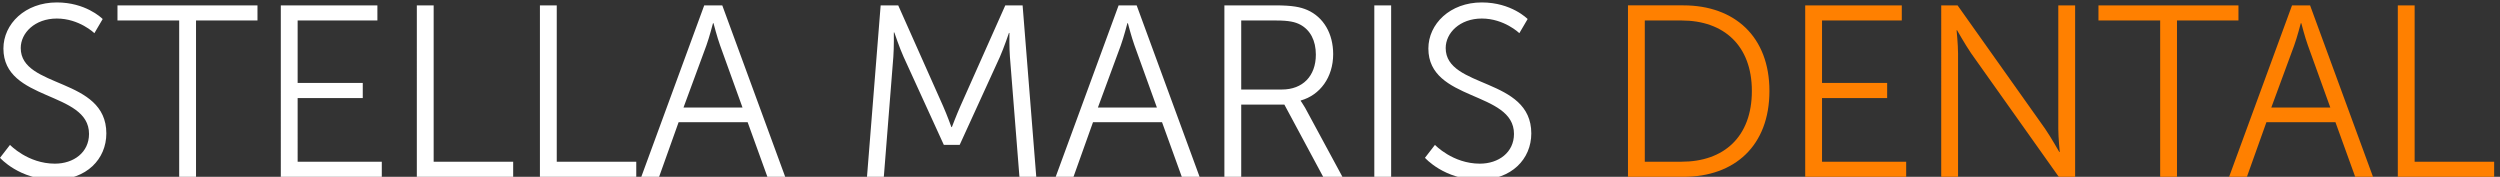 <svg width="410" height="29" xmlns="http://www.w3.org/2000/svg">
  <rect width="100%" height="100%" fill="#333333" stroke="none"/>
  <g fill="none" fill-rule="nonzero">
    <path d="M8.92 29.48c5.28 0 8.52-3.4 8.52-7.6 0-9.24-14.04-7.32-14.04-14 0-2.48 2.32-4.84 5.92-4.84 3.68 0 6.16 2.4 6.16 2.4l1.36-2.32-.017-.017C16.59 2.873 13.973.4 9.32.4 4.12.4.56 3.92.56 7.96c0 8.72 14.04 6.92 14.04 14 0 3.04-2.52 4.88-5.6 4.88-4.44 0-7.36-3.08-7.36-3.08L0 25.88s3.16 3.6 8.92 3.6zM32.147 29V3.36h10.08V.88h-22.96v2.48h10.12V29h2.76zm30.466 0v-2.48h-13.8V16.08h10.68V13.6h-10.68V3.36h13.08V.88h-15.84V29h16.56zm21.547 0v-2.48H71.12V.88h-2.76V29h15.8zm20.187 0v-2.48h-13.04V.88h-2.76V29h15.8zm3.746 0l3.2-8.96h11.32l3.24 8.96h2.92L118.453.88h-2.96L105.173 29h2.92zm13.68-11.36h-9.68l3.76-10.2c.48-1.32 1.08-3.64 1.08-3.64h.08s.6 2.32 1.08 3.64l3.68 10.2zM144.947 29l1.56-19.68c.12-1.52.08-4 .08-4h.08s.88 2.6 1.52 4l6.6 14.44h2.6l6.6-14.44c.64-1.44 1.48-3.92 1.48-3.92h.08v.038c-.005.313-.031 2.475.08 3.882l1.56 19.68h2.76L167.707.88h-2.84l-7.36 16.52c-.64 1.44-1.4 3.44-1.4 3.44h-.08s-.72-2-1.36-3.44L147.307.88h-2.88L142.187 29h2.76zm31.106 0l3.2-8.96h11.32l3.24 8.96h2.92L186.413.88h-2.96L173.133 29h2.92zm13.68-11.36h-9.68l3.76-10.2c.48-1.32 1.08-3.64 1.08-3.64h.08s.6 2.32 1.08 3.64l3.68 10.2zM203.56 29V17.16h7.08L217 29h3.16l-6.12-11.32c-.44-.76-.72-1.12-.72-1.12v-.08c3.16-.88 5.32-3.8 5.32-7.6 0-3.4-1.6-6.08-4.24-7.24-1.12-.48-2.4-.76-5.28-.76h-8.32V29h2.76zm6.68-14.32h-6.68V3.36h5.68c2.16 0 3.16.24 4 .68 1.64.88 2.56 2.6 2.56 4.92 0 3.52-2.16 5.72-5.56 5.72zM228.147 29V.88h-2.76V29h2.76zm14.466.48c5.28 0 8.52-3.4 8.52-7.6 0-9.24-14.04-7.32-14.04-14 0-2.48 2.32-4.84 5.92-4.84 3.68 0 6.16 2.4 6.16 2.4l1.36-2.32S247.893.4 243.013.4c-5.2 0-8.76 3.52-8.76 7.56 0 8.72 14.04 6.92 14.04 14 0 3.04-2.52 4.88-5.6 4.88-4.44 0-7.36-3.08-7.36-3.08l-1.64 2.12s3.16 3.6 8.92 3.6z" fill="#FFF"/>
    <path d="M276.067 29c8.44 0 14.12-5.12 14.12-14.08 0-8.88-5.68-14.04-14.12-14.04h-9.08V29h9.08zm-.28-2.48h-6.04V3.36h6.04c6.88 0 11.52 4.08 11.52 11.56 0 7.52-4.6 11.6-11.52 11.6zM312.613 29v-2.48h-13.8V16.08h10.68V13.6h-10.68V3.36h13.08V.88h-15.84V29h16.56zm8.507 0V8.76c0-1.48-.24-3.8-.24-3.8h.08s1.36 2.4 2.32 3.8L337.64 29h2.68V.88h-2.76v20.24c0 1.48.24 3.8.24 3.8h-.08s-1.36-2.4-2.32-3.8L321.04.88h-2.68V29h2.76zm35.907 0V3.36h10.08V.88h-22.96v2.48h10.12V29h2.76zm11.466 0l3.2-8.96h11.32l3.24 8.96h2.92L378.853.88h-2.96L365.573 29h2.92zm13.68-11.36h-9.68l3.76-10.2c.48-1.32 1.08-3.64 1.08-3.64h.08s.6 2.32 1.08 3.64l3.68 10.2zM409.04 29v-2.48H396V.88h-2.76V29h15.8z" fill="#FF8000"/>
  </g>
</svg>